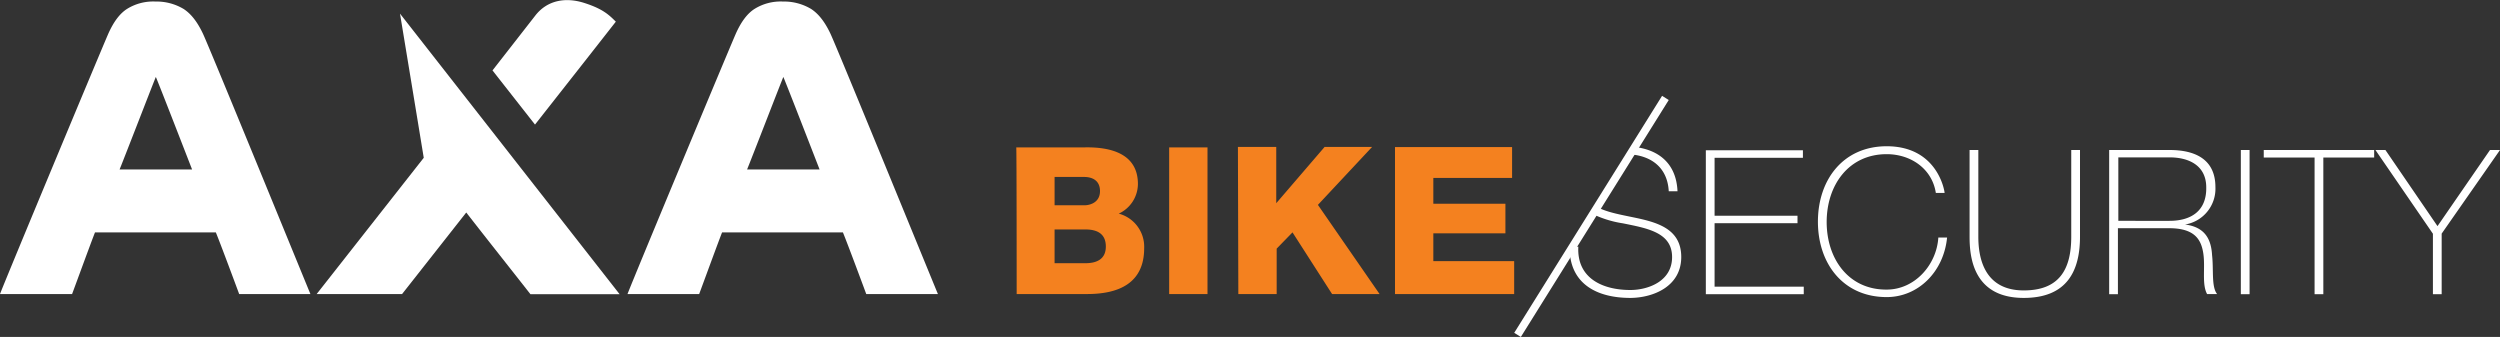 <svg xmlns="http://www.w3.org/2000/svg" viewBox="0 0 600 80.87"><rect x="0" y="0" width="600" height="80.87" fill="#333333" stroke="none"/><defs><style>.cls-1{fill:#fff;}.cls-2{fill:#f4811f;}</style></defs><g id="Calque_2" data-name="Calque 2"><g id="layer"><path class="cls-1" d="M0,70.57c1.4-3.7,23.7-57.2,26-62.5,1.3-2.9,2.8-4.9,4.6-6A11.85,11.85,0,0,1,37.3.37a12.66,12.66,0,0,1,6.8,1.8c1.2.8,2.9,2.3,4.6,5.9s25.2,61.1,25.8,62.5H57.4c-.7-1.9-4.3-11.6-5.6-14.8h-29c-1.1,2.8-4.6,12.4-5.5,14.8Zm46.1-29.9c-.7-1.8-8.3-21.4-8.7-22.2-.4.9-7.9,20.3-8.7,22.2Zm104.5,29.9c1.4-3.7,23.7-57.2,26-62.5,1.3-2.9,2.8-4.9,4.6-6a11.85,11.85,0,0,1,6.7-1.7,12.66,12.66,0,0,1,6.8,1.8c1.2.8,2.9,2.3,4.6,5.9s25.2,61.1,25.8,62.5H207.9c-.7-1.9-4.3-11.6-5.6-14.8h-29c-1.1,2.8-4.6,12.4-5.5,14.8Zm46.1-29.9c-.7-1.8-8.3-21.4-8.7-22.2-.4.9-7.9,20.3-8.7,22.2ZM140.9,14l6.9-8.8c-1.7-1.7-3.2-3.1-7.6-4.5s-8.8-.7-11.7,3l-10.3,13.2,10.2,13ZM96,3.27c1.9,11.5,3.8,23,5.7,34.6L76,70.57H96.5L111.9,51c5.3,6.8,10.7,13.6,15.4,19.6h21.4Zm267.4,76.6,1.6,1L400.5,24l-1.6-1-35.5,56.9"></path><path class="cls-1" d="M600,36h-2.4L585,54.27,572.5,36h-2.4l13.8,20.1v14.5H586V56.07L600,36Zm-42.4,1.8h12.2V36H543.3v1.8h12.2v32.8h2.1V37.77Zm-19.8,32.8h2.1V36h-2.1Zm-13.5-16.7h0a8.7,8.7,0,0,0,7.4-9c0-6.7-4.9-8.9-11-8.9H506.2v34.6h2.1V54.77h12.3c6.1,0,7.7,2.7,8.2,6.1s-.4,7.3.9,9.7h2.4c-1.4-1.8-.8-5.7-1.2-9.3C530.7,57.67,529.4,54.47,524.3,53.87Zm-3.6-.9H508.4V37.77h12.3c4.7,0,8.8,2,8.8,7.2C529.6,50.67,525.8,53,520.7,53Zm-21.5,3.8V36h-2.1v20.8c0,7.9-2.9,12.9-11.4,12.9-10,0-10.9-8.7-10.9-12.9V36h-2.1v20.8c0,4.6.7,14.7,13,14.7,10.4,0,13.5-6.5,13.5-14.7Zm-60.8-3.5c0-8.9,5.3-16.3,14.4-16.3,5.8,0,10.9,3.5,11.8,9.3h2.1c0-.5-1.7-11.2-13.9-11.2-10.4,0-16.5,8-16.5,18.1s6.1,18.1,16.5,18.1c7.6,0,13.7-6.1,14.5-14.3h-2.1c-.4,6.5-5.6,12.5-12.4,12.5C443.7,69.57,438.4,62.17,438.4,53.27Zm-29,17.3h23.5v-1.8H411.5V53.57h19.9v-1.8H411.5V37.87h21.2v-1.8H409.4v34.5Zm-5.9-8.9c0-6.9-5.9-8.4-11.8-9.6-3.4-.7-6.6-1.3-8.9-2.7l-1.1,1.7a25.53,25.53,0,0,0,7.8,2.5c5.9,1.2,11.8,2.2,11.8,8.1s-5.9,7.9-10,7.9c-6.8,0-12.9-2.9-12.5-10.4h-2.1c-.1,8.9,6.5,12.3,14.6,12.3C396.6,71.47,403.5,68.87,403.5,61.67Zm-3-15.8h2.1c-.3-6.9-4.8-10.2-11-10.7L390.5,37c5.9.2,9.7,3.3,10,8.9Z"></path><path class="cls-2" d="M253.1,55.07h7.4c2.8,0,4.9,1,4.9,4.1,0,2.9-2,4-4.9,4h-7.4ZM244,70.57h16.9c7.6,0,13.7-2.6,13.7-11a8.22,8.22,0,0,0-6.1-8.3,7.9,7.9,0,0,0,4.6-7.1c0-7.4-6.7-8.9-12.7-8.8H243.9C244,35.27,244,70.57,244,70.57Zm9.1-28.1h7.1c1.9,0,3.8.8,3.8,3.4s-2.2,3.4-3.8,3.4h-7.1v-6.8Zm27.5,28.1h9.2V35.37h-9.2v35.2Zm16.6,0h9.2V59.67l3.8-3.9,9.5,14.8h11.4l-14.8-21.4,13-13.9H317.9l-11.6,13.5V35.27h-9.2l.1,35.3Zm37.6,0h28.6v-7.9H344V56h17.3v-7.1H344v-6.2h18.9v-7.4H334.8v35.3Z"></path></g></g></svg>